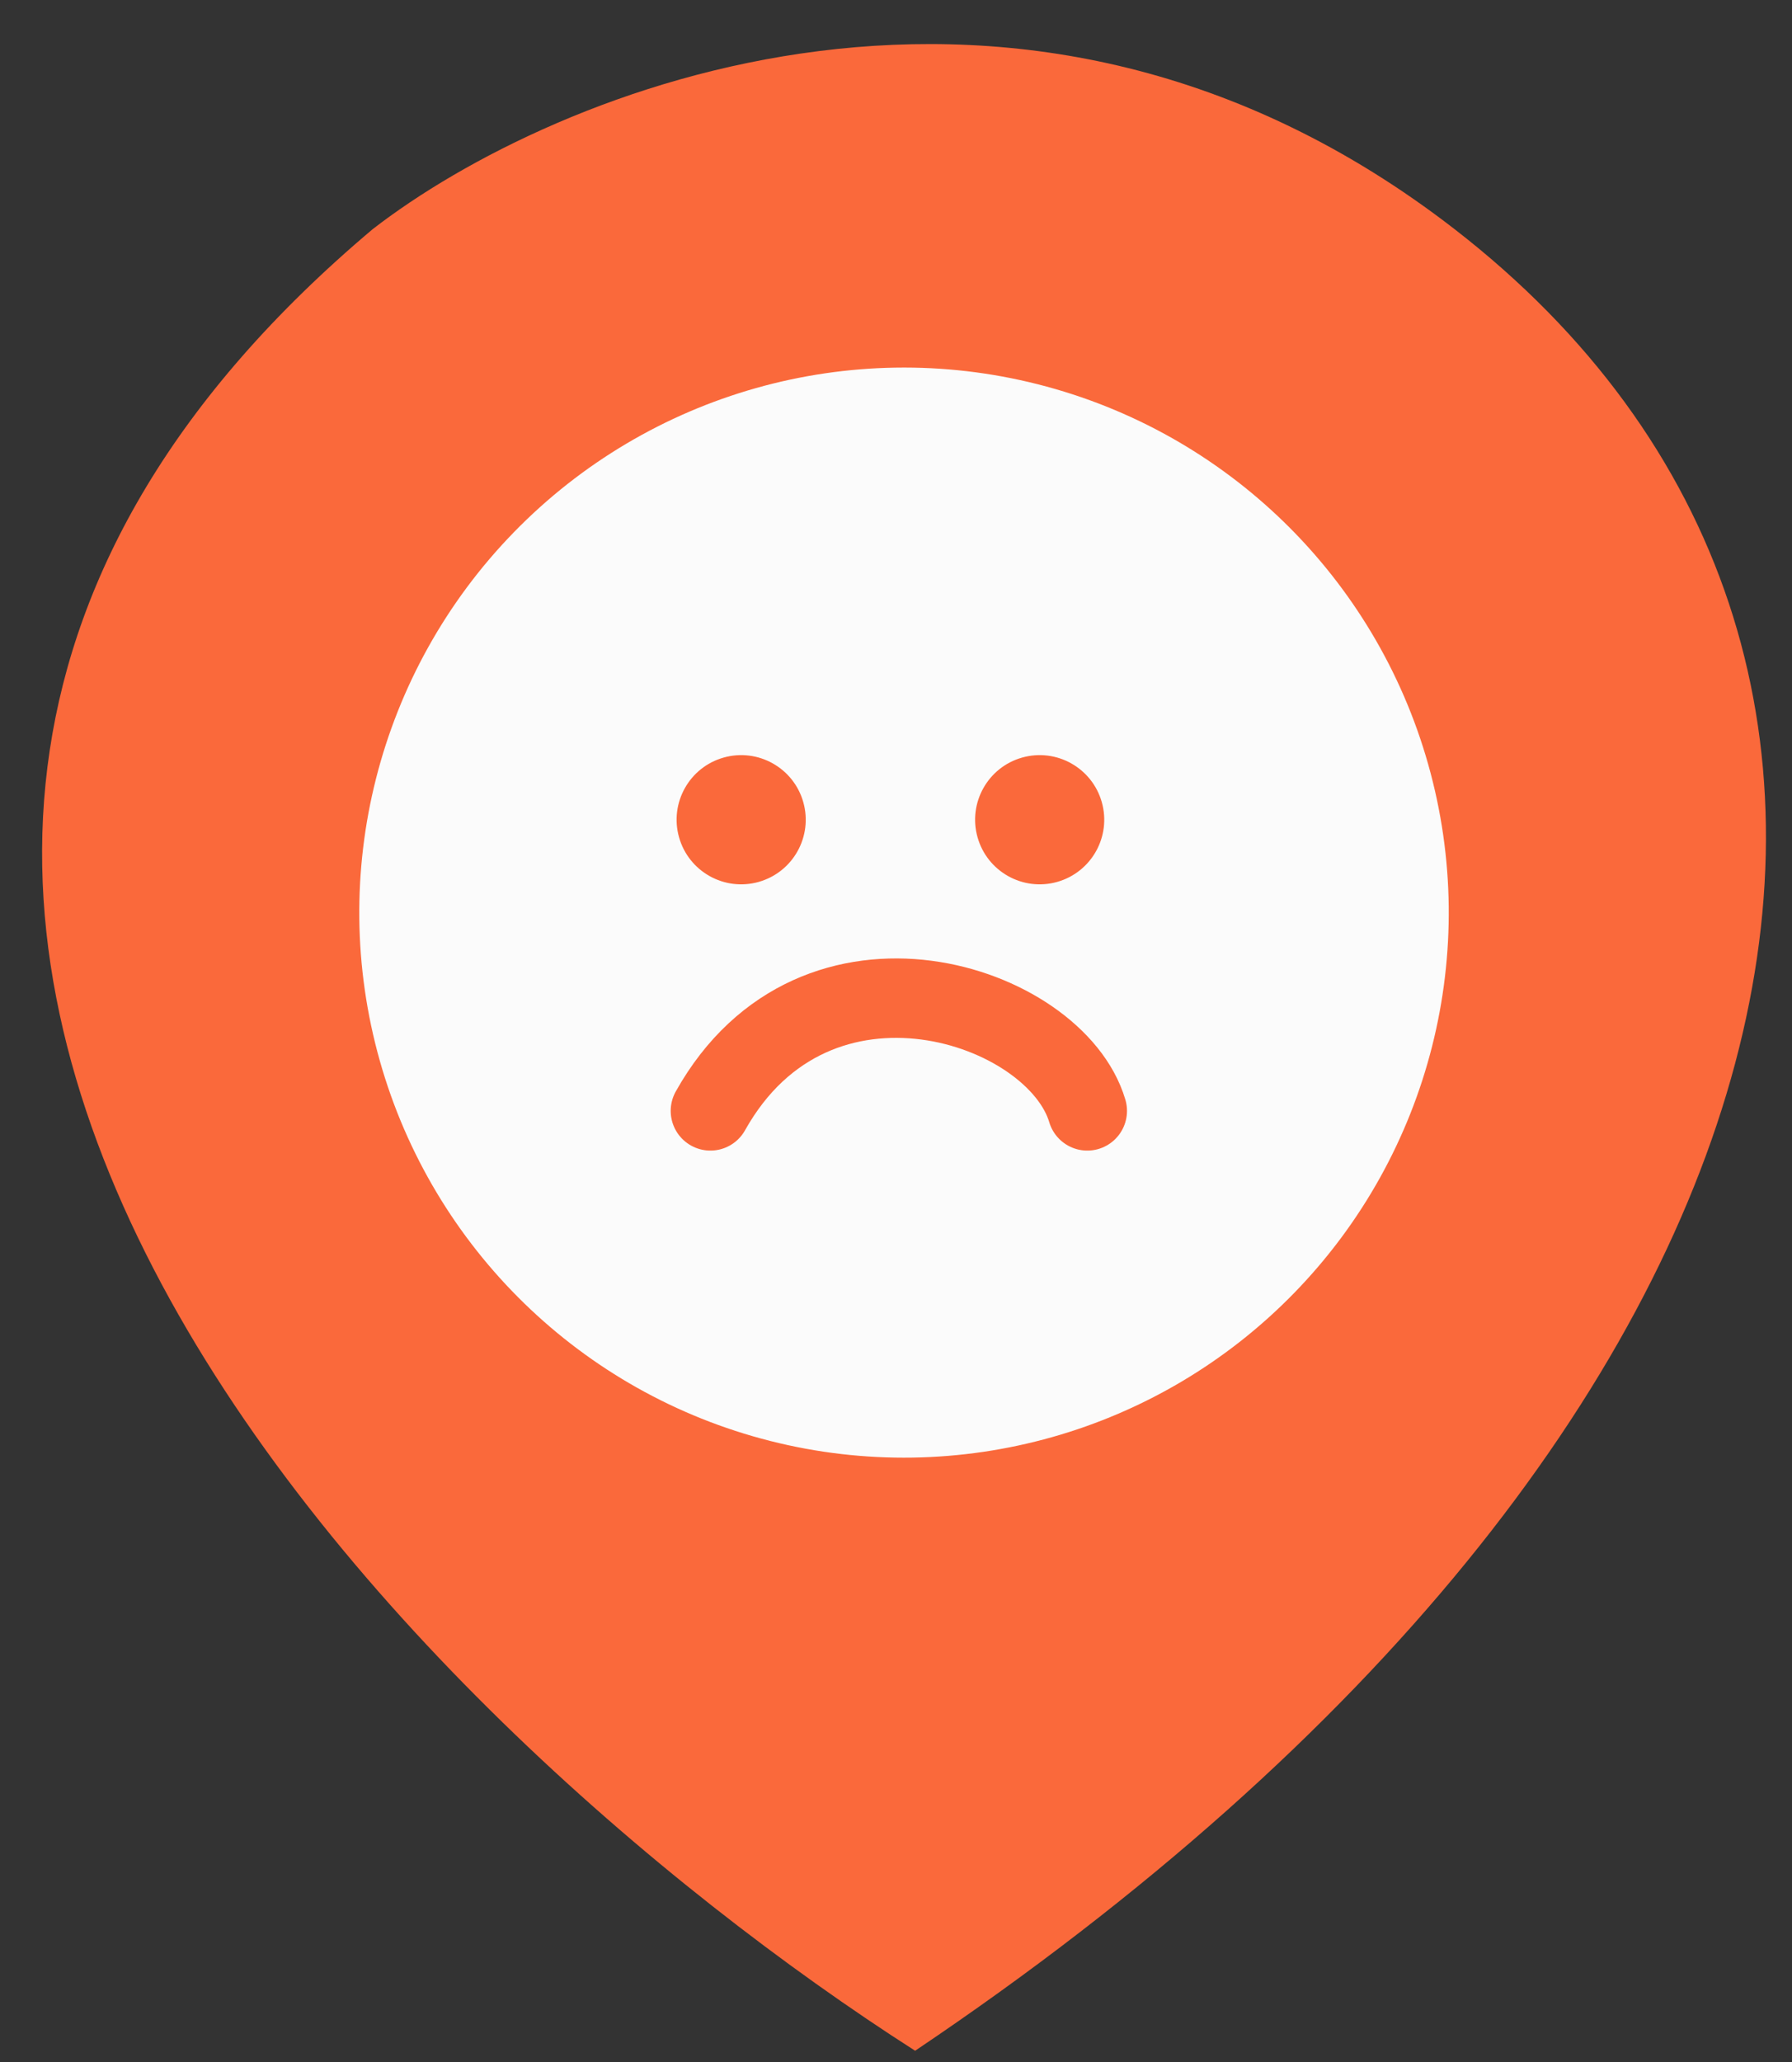 <?xml version="1.0" encoding="UTF-8"?> <svg xmlns="http://www.w3.org/2000/svg" width="40" height="46" viewBox="0 0 40 46" fill="none"><rect x="0" y="0" width="40" height="46" fill="#333333" stroke="none"/> <path d="M8.319 5.112C-9.443 20.07 8.99 38.435 20.427 45.749C41.105 31.854 44.543 14.461 32.468 5.112C22.808 -2.366 12.344 1.996 8.319 5.112Z" fill="#FA693B"></path> <circle cx="20.179" cy="20.359" r="12.159" transform="rotate(-15.781 20.179 20.359)" fill="#FBFBFB"></circle> <circle cx="16.544" cy="18.287" r="1.441" transform="rotate(-15.781 16.544 18.287)" fill="#FA693B"></circle> <circle cx="23.207" cy="18.287" r="1.441" transform="rotate(-15.781 23.207 18.287)" fill="#FA693B"></circle> <path d="M24.27 24.782C23.56 22.387 18.206 20.589 15.857 24.782" stroke="#FA693B" stroke-width="1.772" stroke-linecap="round"></path> </svg> 